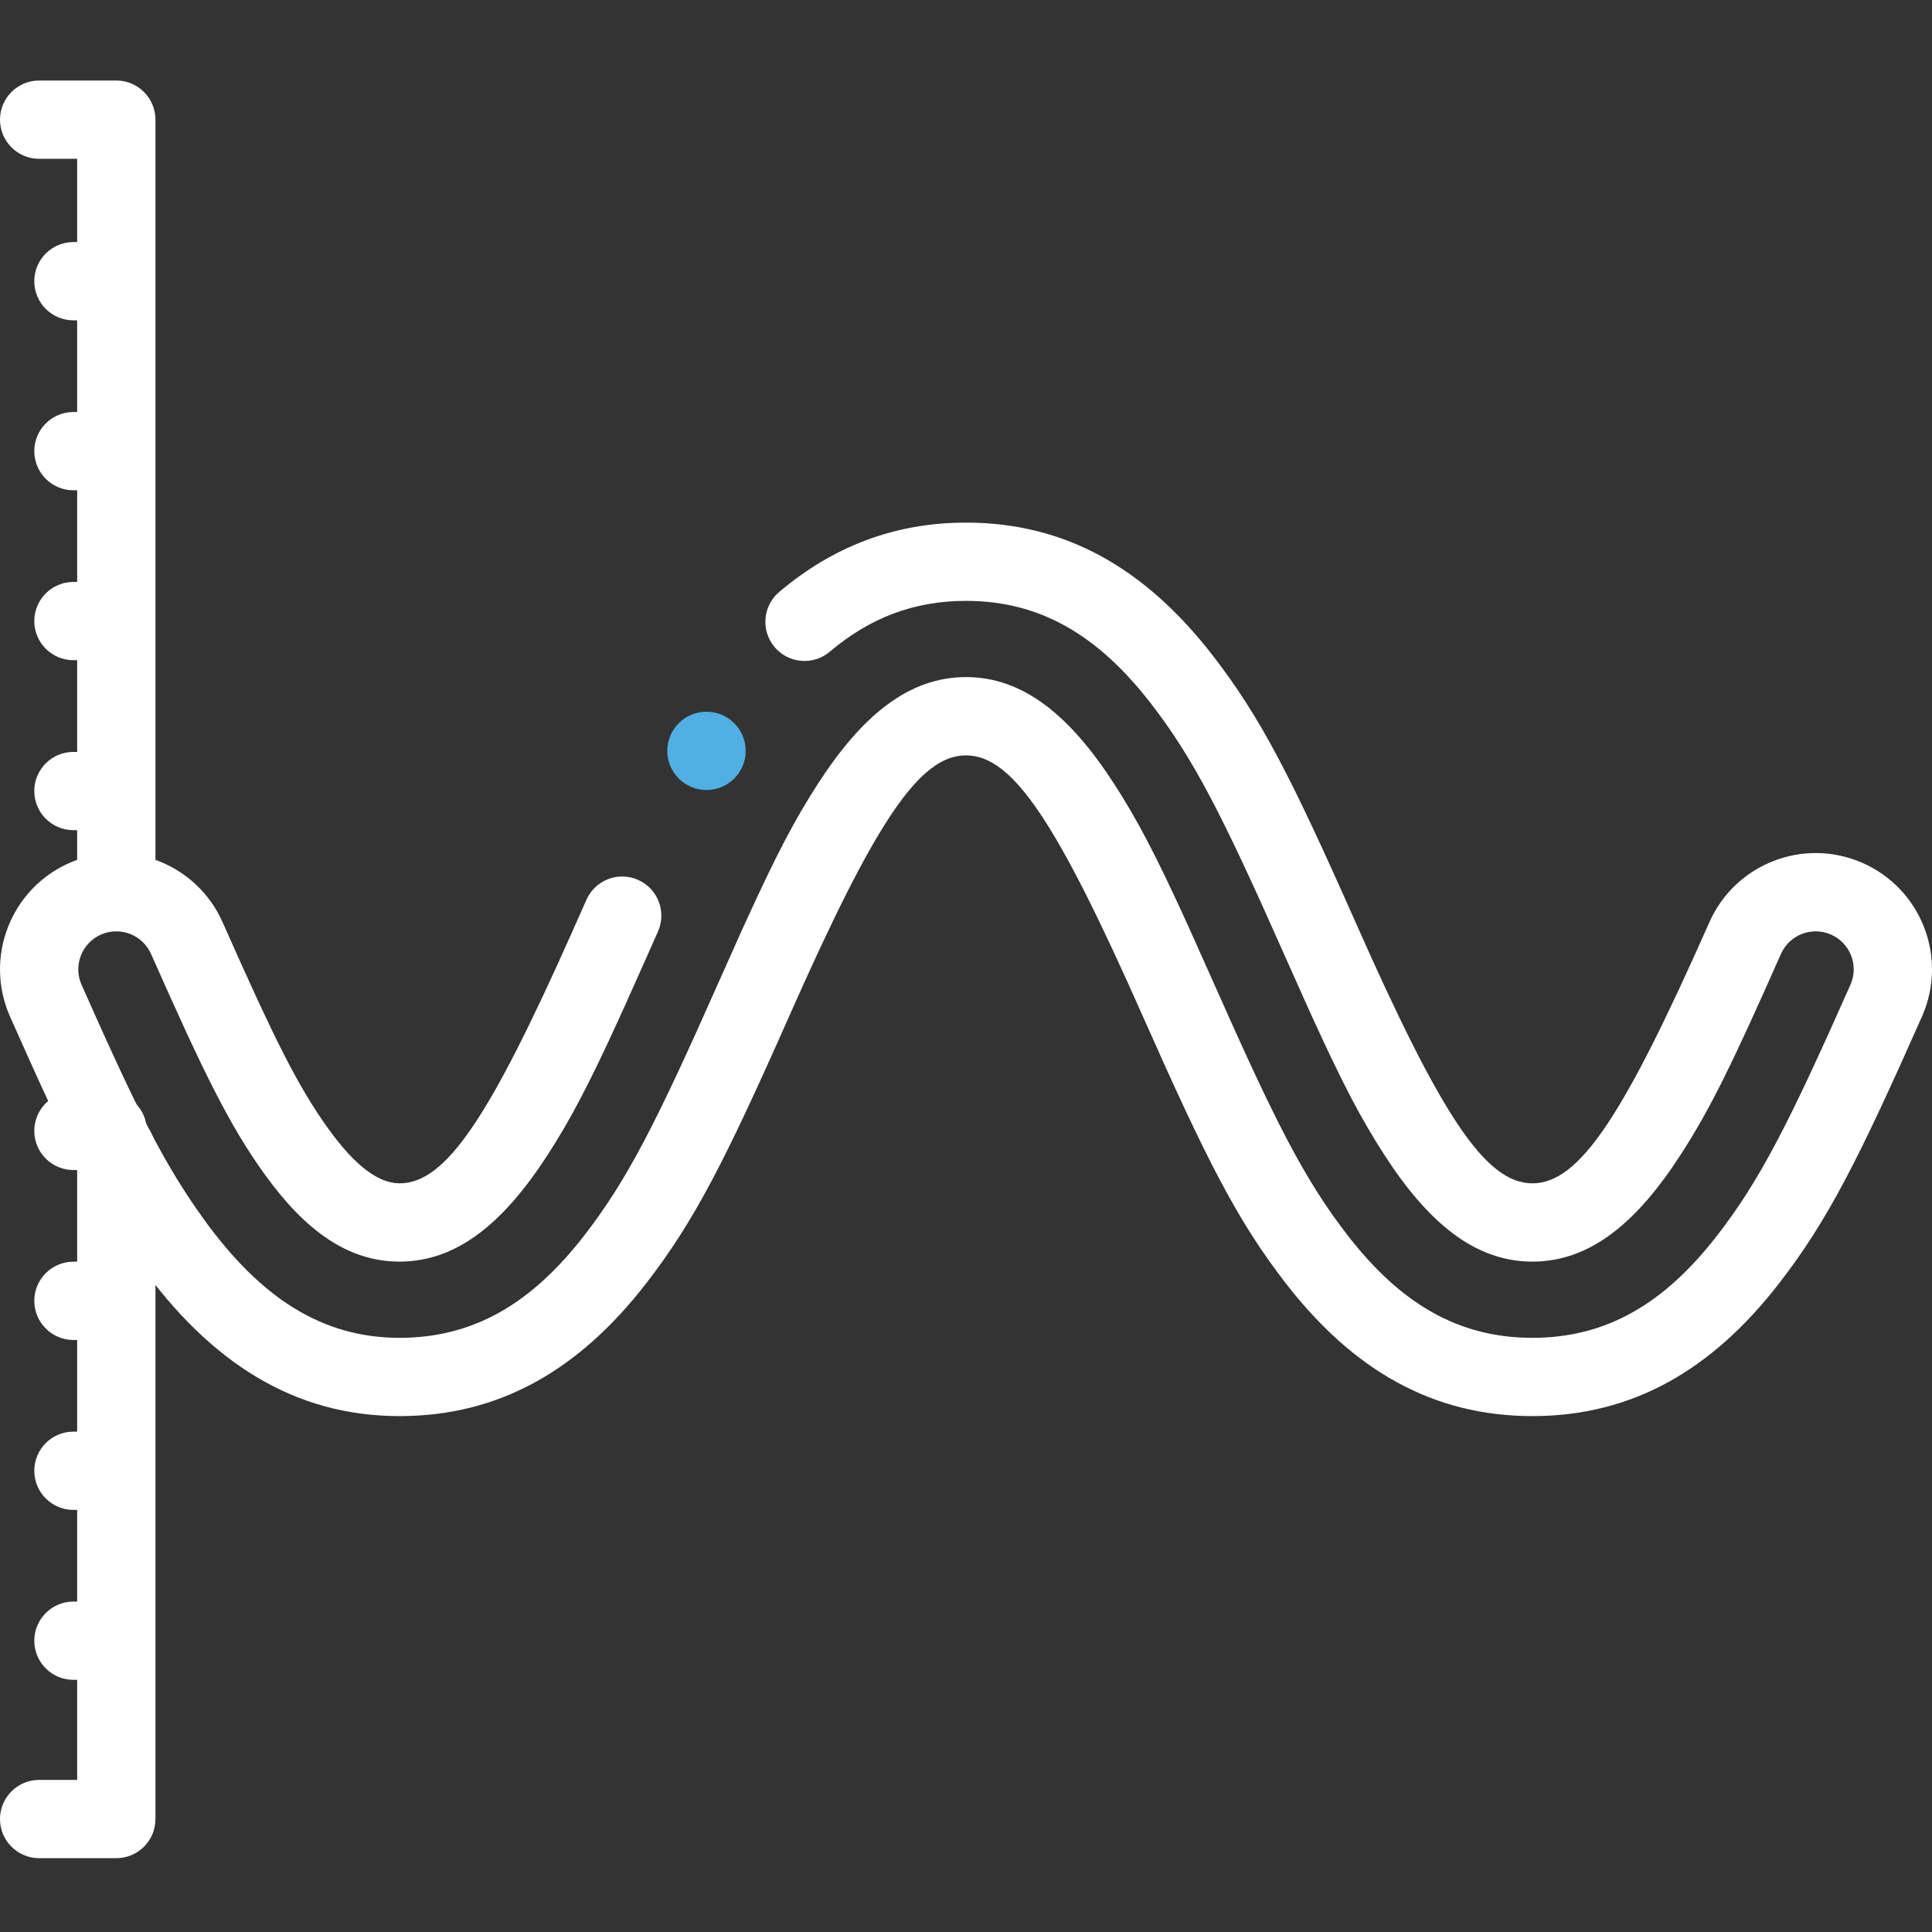 <?xml version="1.0" encoding="UTF-8"?> <svg xmlns="http://www.w3.org/2000/svg" xmlns:xlink="http://www.w3.org/1999/xlink" width="96px" height="96px" viewBox="0 0 96 96" version="1.1"><rect x="0" y="0" width="96" height="96" fill="#333333" stroke="none"/><title>icons/offer/utt</title><g id="Project" stroke="none" stroke-width="1" fill="none" fill-rule="evenodd"><g id="1-Home" transform="translate(-1499, -5511)"><g id="offer-card" transform="translate(1270, 5311)"><g id="icons/offer/utt" transform="translate(229, 200)"><rect id="Rectangle" x="0" y="0" width="96" height="96"></rect><path d="M76.147,25.967 C81.12,25.967 85.076,28.266 88.406,32.568 C90.802,35.662 92.331,38.665 95.509,45.837 C96.795,48.758 95.469,52.168 92.548,53.454 C89.628,54.739 86.218,53.414 84.934,50.497 C80.698,40.936 78.498,37.533 76.147,37.533 C73.796,37.533 71.596,40.937 67.36,50.497 C64.184,57.665 62.655,60.669 60.259,63.763 C56.929,68.065 52.973,70.364 48,70.364 C44.458,70.364 41.389,69.177 38.719,66.919 C37.899,66.225 37.797,64.998 38.49,64.178 C39.184,63.358 40.411,63.255 41.231,63.949 C43.217,65.629 45.404,66.475 48,66.475 C51.655,66.475 54.539,64.799 57.184,61.382 C59.314,58.63 60.763,55.785 63.804,48.922 C64.214,47.997 64.585,47.164 64.927,46.407 L65.26,45.675 C66.715,42.491 67.629,40.739 68.789,38.945 C70.994,35.533 73.314,33.643 76.147,33.643 C78.979,33.643 81.3,35.533 83.505,38.945 C85.009,41.27 86.099,43.524 88.492,48.926 C88.912,49.881 90.027,50.314 90.981,49.894 C91.936,49.474 92.369,48.359 91.951,47.409 C88.91,40.546 87.462,37.701 85.331,34.949 C82.686,31.532 79.802,29.856 76.147,29.856 C72.491,29.856 69.608,31.532 66.963,34.949 C64.832,37.701 63.384,40.546 60.343,47.409 C59.933,48.334 59.561,49.167 59.219,49.924 L58.887,50.656 C57.432,53.84 56.518,55.592 55.358,57.386 C53.152,60.798 50.832,62.688 48,62.688 C45.167,62.688 42.847,60.798 40.641,57.386 C39.482,55.592 38.568,53.84 37.113,50.655 L36.78,49.924 C36.438,49.167 36.067,48.334 35.657,47.409 C32.616,40.545 31.167,37.701 29.037,34.949 C26.392,31.532 23.508,29.856 19.853,29.856 C16.04,29.856 12.966,31.803 10.105,35.781 C8.151,38.497 6.829,41.134 4.05,47.405 C3.63,48.359 4.064,49.474 5.018,49.894 C5.973,50.314 7.087,49.881 7.509,48.922 C10.187,42.879 11.415,40.397 13.154,37.978 C15.156,35.195 17.287,33.643 19.853,33.643 C22.685,33.643 25.005,35.533 27.211,38.945 C28.371,40.739 29.284,42.49 30.739,45.675 L31.072,46.407 C31.414,47.163 31.786,47.996 32.196,48.921 L32.274,49.098 C32.47,49.54 32.571,49.768 32.694,50.044 C33.13,51.025 32.689,52.175 31.707,52.611 C30.726,53.048 29.577,52.606 29.14,51.625 C29.001,51.312 28.89,51.061 28.64,50.498 L28.44,50.046 C24.334,40.829 22.166,37.533 19.853,37.533 C18.819,37.533 17.657,38.379 16.312,40.249 C14.792,42.362 13.62,44.73 11.067,50.493 C9.782,53.414 6.372,54.739 3.451,53.454 C0.531,52.168 -0.795,48.758 0.492,45.833 C3.385,39.304 4.78,36.523 6.947,33.51 C10.479,28.599 14.636,25.967 19.853,25.967 C24.826,25.967 28.782,28.266 32.112,32.568 C34.508,35.662 36.037,38.665 39.213,45.834 C43.448,55.394 45.649,58.798 48,58.798 C50.351,58.798 52.551,55.394 56.787,45.834 C59.963,38.665 61.492,35.662 63.888,32.568 C67.218,28.266 71.174,25.967 76.147,25.967 Z" id="path3264" fill="#FFFFFF" fill-rule="nonzero" transform="translate(48, 48.166) scale(-1, 1) rotate(-180) translate(-48, -48.166)"></path><path d="M5.353,12.028 C6.427,12.028 7.298,12.899 7.298,13.973 C7.298,15.047 6.427,15.918 5.353,15.918 L3.649,15.918 C2.575,15.918 1.704,15.047 1.704,13.973 C1.704,12.899 2.575,12.028 3.649,12.028 L5.353,12.028 Z" id="path3272" fill="#FFFFFF" fill-rule="nonzero" transform="translate(4.501, 13.973) scale(-1, 1) rotate(-180) translate(-4.501, -13.973)"></path><path d="M5.353,20.472 C6.427,20.472 7.298,21.343 7.298,22.417 C7.298,23.491 6.427,24.362 5.353,24.362 L3.649,24.362 C2.575,24.362 1.704,23.491 1.704,22.417 C1.704,21.343 2.575,20.472 3.649,20.472 L5.353,20.472 Z" id="path3276" fill="#FFFFFF" fill-rule="nonzero" transform="translate(4.501, 22.417) scale(-1, 1) rotate(-180) translate(-4.501, -22.417)"></path><path d="M5.353,28.917 C6.427,28.917 7.298,29.787 7.298,30.861 C7.298,31.935 6.427,32.806 5.353,32.806 L3.649,32.806 C2.575,32.806 1.704,31.935 1.704,30.861 C1.704,29.787 2.575,28.917 3.649,28.917 L5.353,28.917 Z" id="path3280" fill="#FFFFFF" fill-rule="nonzero" transform="translate(4.501, 30.861) scale(-1, 1) rotate(-180) translate(-4.501, -30.861)"></path><path d="M5.353,37.361 C6.427,37.361 7.298,38.231 7.298,39.305 C7.298,40.38 6.427,41.25 5.353,41.25 L3.649,41.25 C2.575,41.25 1.704,40.38 1.704,39.305 C1.704,38.231 2.575,37.361 3.649,37.361 L5.353,37.361 Z" id="path3284" fill="#FFFFFF" fill-rule="nonzero" transform="translate(4.501, 39.306) scale(-1, 1) rotate(-180) translate(-4.501, -39.306)"></path><path d="M5.353,54.249 C6.427,54.249 7.298,55.12 7.298,56.194 C7.298,57.268 6.427,58.138 5.353,58.138 L3.649,58.138 C2.575,58.138 1.704,57.268 1.704,56.194 C1.704,55.12 2.575,54.249 3.649,54.249 L5.353,54.249 Z" id="path3288" fill="#FFFFFF" fill-rule="nonzero" transform="translate(4.501, 56.194) scale(-1, 1) rotate(-180) translate(-4.501, -56.194)"></path><path d="M5.353,62.693 C6.427,62.693 7.298,63.564 7.298,64.638 C7.298,65.712 6.427,66.583 5.353,66.583 L3.649,66.583 C2.575,66.583 1.704,65.712 1.704,64.638 C1.704,63.564 2.575,62.693 3.649,62.693 L5.353,62.693 Z" id="path3292" fill="#FFFFFF" fill-rule="nonzero" transform="translate(4.501, 64.638) scale(-1, 1) rotate(-180) translate(-4.501, -64.638)"></path><path d="M5.353,71.137 C6.427,71.137 7.298,72.008 7.298,73.082 C7.298,74.156 6.427,75.027 5.353,75.027 L3.649,75.027 C2.575,75.027 1.704,74.156 1.704,73.082 C1.704,72.008 2.575,71.137 3.649,71.137 L5.353,71.137 Z" id="path3296" fill="#FFFFFF" fill-rule="nonzero" transform="translate(4.501, 73.082) scale(-1, 1) rotate(-180) translate(-4.501, -73.082)"></path><path d="M5.353,79.582 C6.427,79.582 7.298,80.452 7.298,81.526 C7.298,82.6 6.427,83.471 5.353,83.471 L3.649,83.471 C2.575,83.471 1.704,82.6 1.704,81.526 C1.704,80.452 2.575,79.582 3.649,79.582 L5.353,79.582 Z" id="path3300" fill="#FFFFFF" fill-rule="nonzero" transform="translate(4.501, 81.526) scale(-1, 1) rotate(-180) translate(-4.501, -81.526)"></path><path d="M5.779,50.055 C6.853,50.055 7.724,50.925 7.724,51.999 L7.724,90.386 C7.724,91.46 6.853,92.331 5.779,92.331 L1.945,92.331 C0.871,92.331 0,91.46 0,90.386 C0,89.312 0.871,88.441 1.945,88.441 L3.834,88.441 L3.834,51.999 C3.834,50.977 4.624,50.138 5.627,50.061 L5.779,50.055 Z M5.779,4 C6.853,4 7.724,4.871 7.724,5.945 L7.724,39.157 C7.724,40.231 6.853,41.102 5.779,41.102 C4.705,41.102 3.834,40.231 3.834,39.157 L3.834,7.889 L1.945,7.889 C0.922,7.889 0.083,7.1 0.006,6.097 L0,5.945 C0,4.871 0.871,4 1.945,4 L5.779,4 Z" id="path3304" fill="#FFFFFF" fill-rule="nonzero" transform="translate(3.862, 48.166) scale(-1, 1) rotate(-180) translate(-3.862, -48.166)"></path><path d="M35.108,35.365 C36.182,35.365 37.053,36.236 37.053,37.31 C37.053,38.384 36.182,39.255 35.108,39.255 C34.027,39.255 33.156,38.384 33.156,37.31 C33.156,36.236 34.027,35.365 35.101,35.365 L35.108,35.365 Z" id="path3308" fill="#50AFE3" fill-rule="nonzero" transform="translate(35.104, 37.31) scale(-1, 1) rotate(-180) translate(-35.104, -37.31)"></path></g></g></g></g></svg> 